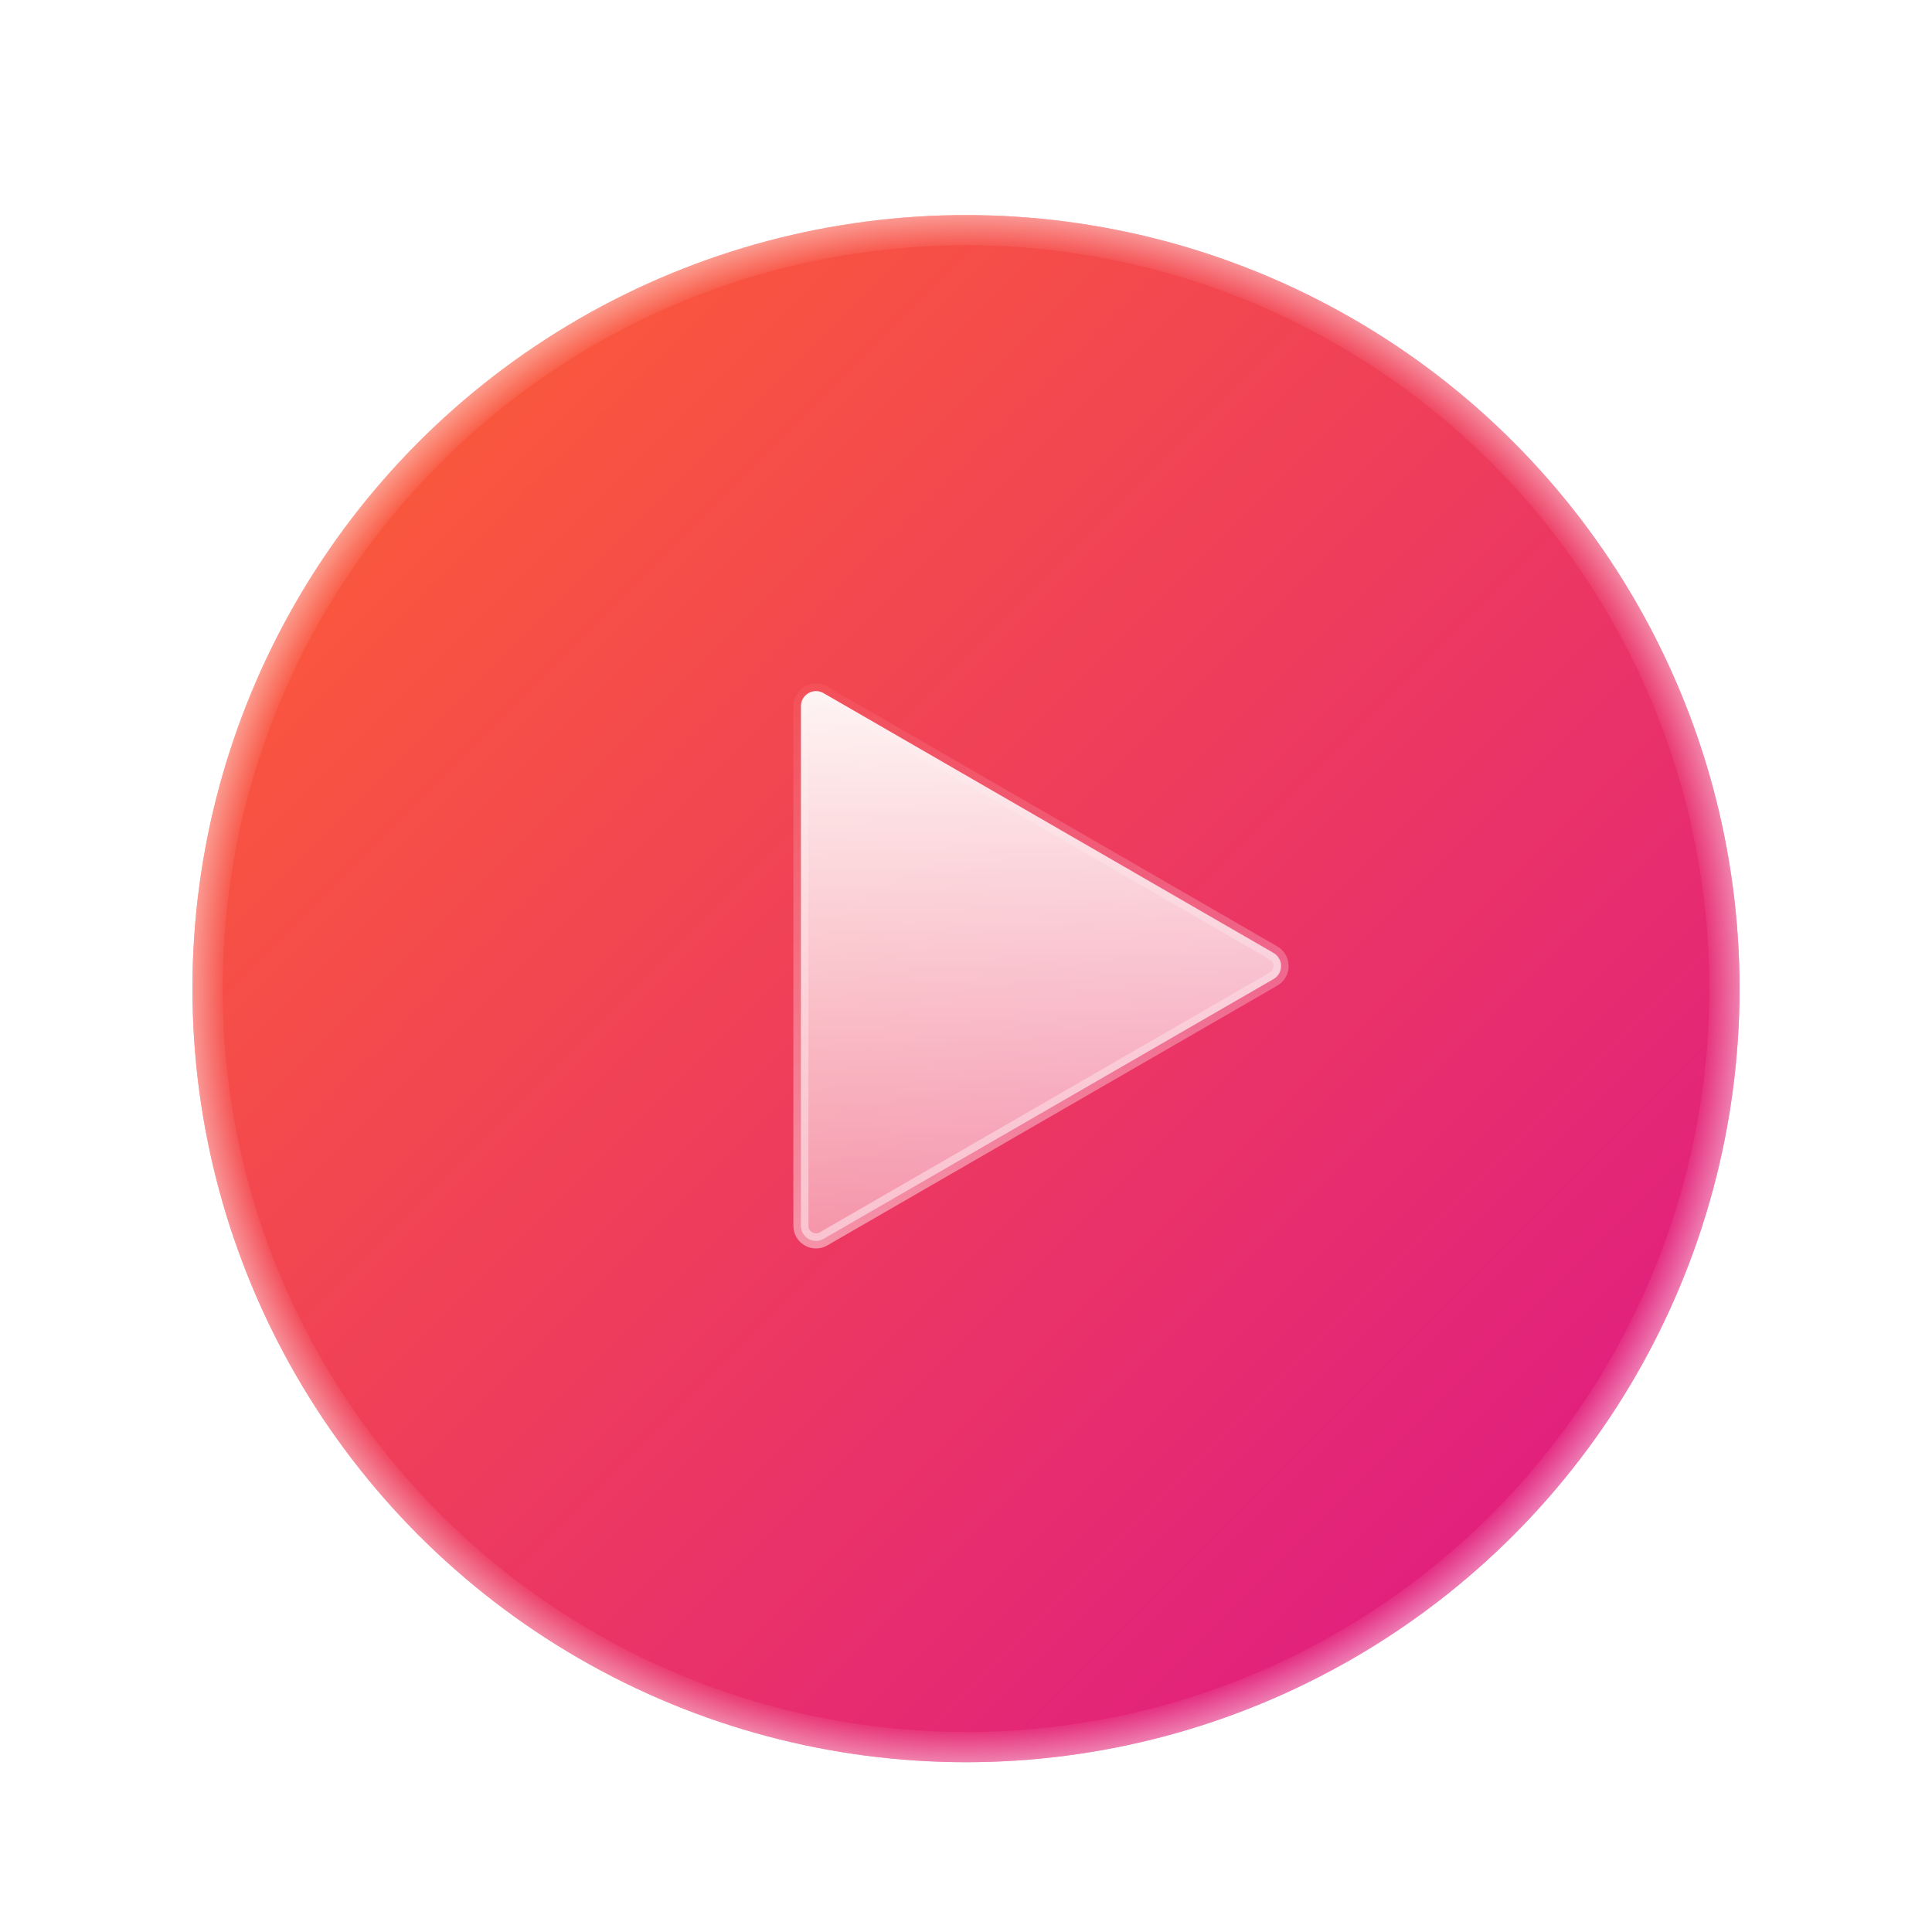 <svg width="1024" height="1024" viewBox="0 0 1024 1024" fill="none" xmlns="http://www.w3.org/2000/svg">
  <g filter="url(#filter0_d_18_2)">
    <circle cx="512" cy="512" r="410" fill="url(#paint0_linear_18_2)" />
    <circle cx="512" cy="512" r="402" stroke="url(#paint1_radial_18_2)" stroke-opacity="0.5" stroke-width="16" />
  </g>
  <path
    d="M675 505.072C680.333 508.152 680.333 515.849 675 518.928L436.5 656.626C431.167 659.705 424.5 655.857 424.5 649.698V374.302C424.5 368.24 430.96 364.415 436.249 367.234L436.5 367.374L675 505.072Z"
    fill="url(#paint2_linear_18_2)" stroke="url(#paint3_linear_18_2)" stroke-width="8" stroke-linejoin="round" />
  <defs>
    <filter id="filter0_d_18_2" x="78" y="90" width="868" height="868" filterUnits="userSpaceOnUse"
      color-interpolation-filters="sRGB">
      <feFlood flood-opacity="0" result="BackgroundImageFix" />
      <feColorMatrix in="SourceAlpha" type="matrix" values="0 0 0 0 0 0 0 0 0 0 0 0 0 0 0 0 0 0 127 0"
        result="hardAlpha" />
      <feOffset dy="12" />
      <feGaussianBlur stdDeviation="12" />
      <feComposite in2="hardAlpha" operator="out" />
      <feColorMatrix type="matrix" values="0 0 0 0 0.867 0 0 0 0 0.141 0 0 0 0 0.463 0 0 0 0.4 0" />
      <feBlend mode="normal" in2="BackgroundImageFix" result="effect1_dropShadow_18_2" />
      <feBlend mode="normal" in="SourceGraphic" in2="effect1_dropShadow_18_2" result="shape" />
    </filter>
    <linearGradient id="paint0_linear_18_2" x1="102" y1="102" x2="922" y2="922" gradientUnits="userSpaceOnUse">
      <stop stop-color="#FF632F" />
      <stop offset="1" stop-color="#DC148C" />
    </linearGradient>
    <radialGradient id="paint1_radial_18_2" cx="0" cy="0" r="1" gradientUnits="userSpaceOnUse"
      gradientTransform="translate(512 512) rotate(45) scale(579.828)">
      <stop offset="0.68" stop-color="white" stop-opacity="0" />
      <stop offset="0.72" stop-color="white" />
    </radialGradient>
    <linearGradient id="paint2_linear_18_2" x1="512" y1="329" x2="512" y2="695" gradientUnits="userSpaceOnUse">
      <stop stop-color="white" />
      <stop offset="1" stop-color="white" stop-opacity="0.4" />
    </linearGradient>
    <linearGradient id="paint3_linear_18_2" x1="512" y1="329" x2="512" y2="695" gradientUnits="userSpaceOnUse">
      <stop stop-color="white" stop-opacity="0" />
      <stop offset="1" stop-color="white" stop-opacity="0.5" />
    </linearGradient>
  </defs>
</svg>